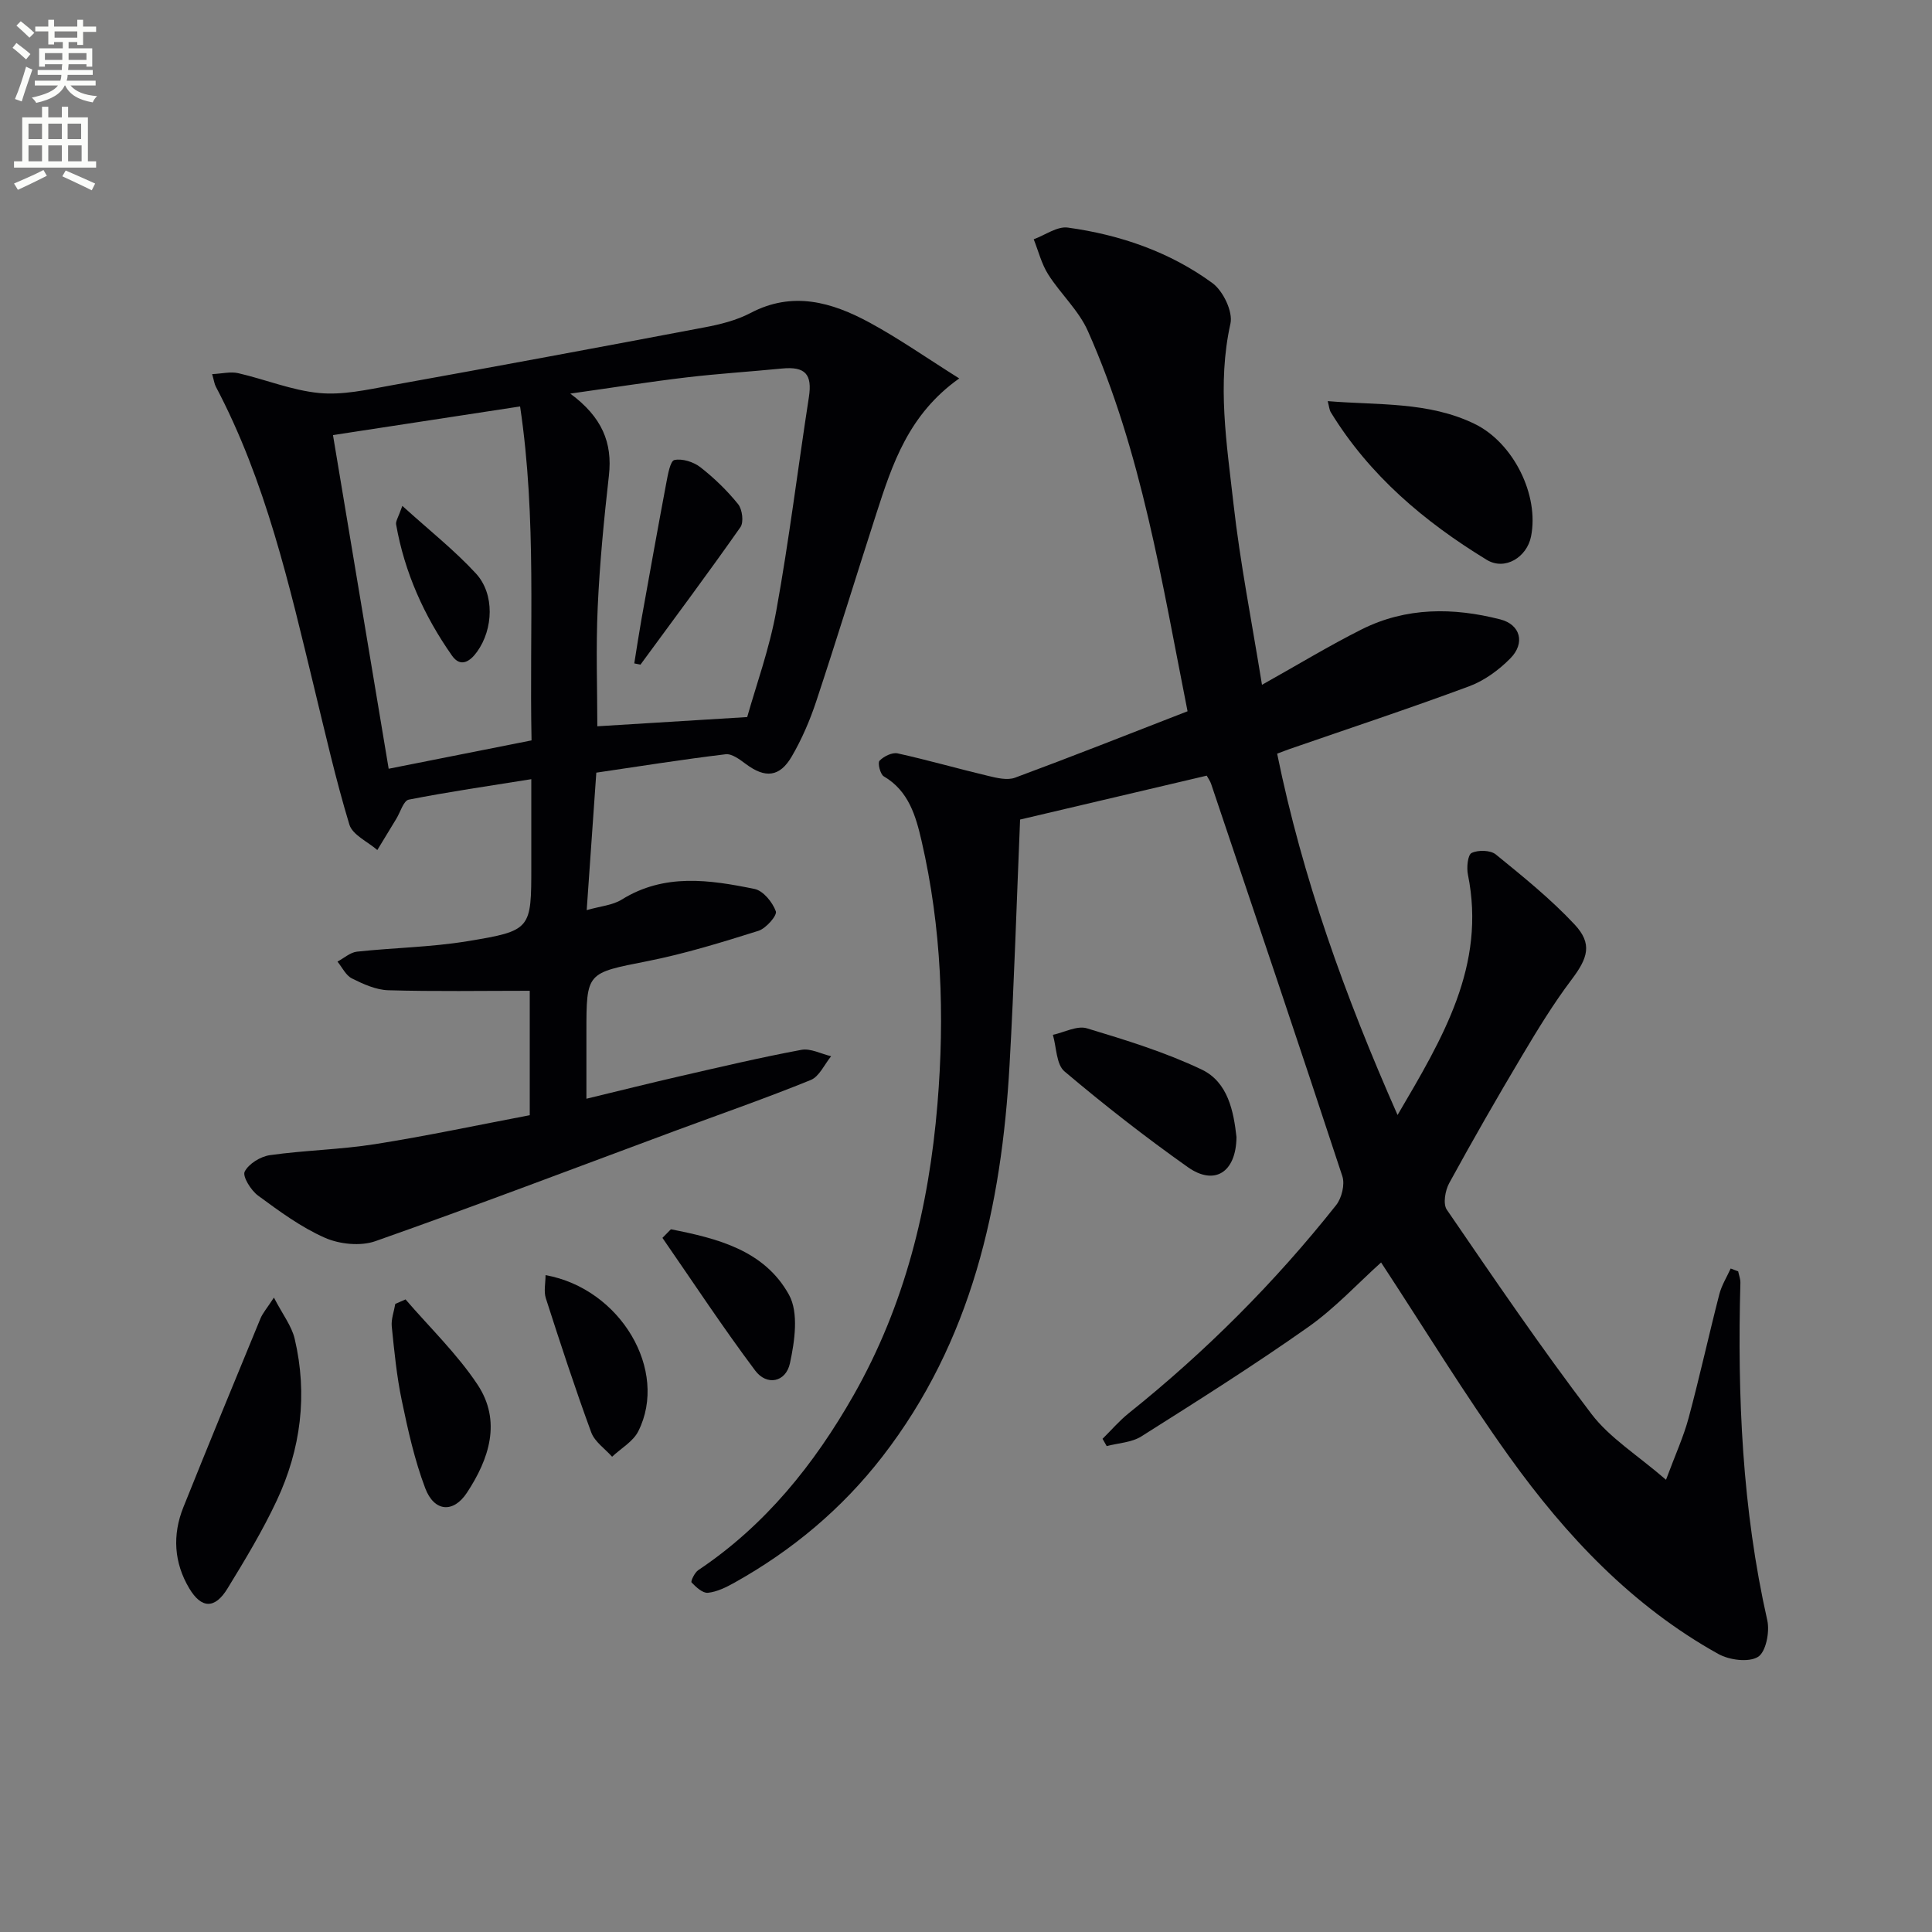 <svg enable-background="new 0 0 400 400" viewBox="0 0 400 400" xmlns="http://www.w3.org/2000/svg"><rect x="0" y="0" width="400" height="400" fill="#808080" stroke="none"/><path d="m2.6 9.9.8-1c.9.7 1.9 1.4 2.9 2.3l-.9 1.1c-1.1-1-2-1.8-2.8-2.4zm.5 10.6c.9-2.1 1.6-4.3 2.3-6.7.4.2.8.4 1.3.6-.7 2.1-1.5 4.3-2.2 6.6zm.3-15.2.9-.9c1 .8 2 1.6 2.8 2.4l-1 1c-.9-.9-1.8-1.7-2.7-2.5zm12.6-1.2h1.2v1.4h2.7v1.1h-2.7v2.7h-1.2v-.6h-1.8v1.3h4.9v3.8h-1.2v-.5h-3.7c0 .4-.1.9-.1 1.2h5.1v1h-5.2c0 .5-.1.9-.2 1.2h6v1h-5.2c1.1 1.3 2.9 2 5.5 2.2-.4.4-.7.8-.9 1.3-2.9-.5-4.8-1.6-5.7-3.5h-.1c-.8 1.7-2.7 2.9-5.9 3.6-.2-.4-.6-.8-.9-1.1 2.8-.6 4.6-1.4 5.4-2.5h-4.8v-1h5.3c.1-.3.2-.7.2-1.2h-4.9v-1h5c0-.4 0-.8.1-1.2h-3.6v.5h-1.2v-3.8h4.9v-1.3h-1.8v.5h-1.2v-2.7h-2.7v-1h2.7v-1.4h1.2v1.4h4.8zm-6.7 8.3h3.6c0-.4 0-.9 0-1.4h-3.6zm1.9-4.6h4.8v-1.3h-4.7v1.3zm6.7 3.2h-3.7v1.4h3.7z" fill="#fbfcfa"/><path d="m8.7 22.1h1.3v2.2h2.8v-2.2h1.3v2.2h4.1v9.1h1.7v1.3h-17v-1.3h1.7v-9.1h4.1zm.3 13.1.7 1.2c-1.8.9-3.8 1.9-6 2.9-.2-.4-.5-.8-.8-1.3 2.3-1 4.4-1.9 6.1-2.8zm-3.1-6.4h2.8v-3.2h-2.8zm0 4.6h2.8v-3.3h-2.8zm4.1-4.6h2.8v-3.2h-2.8zm0 4.6h2.8v-3.3h-2.8zm3.6 1.9c2.1.9 4.1 1.8 6.1 2.7l-.7 1.4c-2.2-1.1-4.2-2-6.1-2.9zm3.2-9.7h-2.8v3.2h2.8zm-2.7 7.8h2.8v-3.3h-2.8z" fill="#fbfcfa"/><g fill="#010104"><path d="m359.87 263.22c.16.79.48 1.59.46 2.37-.64 23.5.37 46.84 5.57 69.89.54 2.39-.3 6.59-1.94 7.57-1.95 1.18-5.92.65-8.19-.61-17.83-9.91-31.53-24.45-43.25-40.79-9.29-12.95-17.61-26.6-26.58-40.27-4.77 4.28-9.52 9.45-15.13 13.4-11.23 7.92-22.87 15.26-34.5 22.61-2.01 1.27-4.77 1.37-7.18 2.01-.29-.5-.57-1.01-.86-1.51 1.81-1.78 3.47-3.74 5.45-5.32 15.92-12.75 30.25-27.09 42.91-43.06 1.16-1.46 1.85-4.28 1.29-5.98-8.91-27.11-18.05-54.15-27.16-81.2-.2-.61-.6-1.15-.92-1.74-12.98 3.05-25.83 6.07-38.64 9.09-.7 16.66-1.22 33.72-2.18 50.76-1.65 29.34-7.85 57.28-26.35 81.16-8.37 10.8-18.67 19.4-30.58 26.06-1.72.96-3.62 1.91-5.52 2.11-1.08.11-2.46-1.17-3.39-2.14-.22-.23.64-2.05 1.39-2.55 13.87-9.27 24.01-21.91 32.14-36.19 10.62-18.66 15.61-38.97 17.38-60.29 1.52-18.38.85-36.55-3.29-54.5-1.18-5.11-2.65-10.35-7.83-13.37-.73-.43-1.3-2.79-.87-3.23.88-.91 2.61-1.77 3.75-1.52 6.3 1.39 12.5 3.18 18.78 4.67 1.79.43 3.94.95 5.53.36 11.82-4.38 23.54-9.02 35.71-13.75-5.32-26.77-9.49-53.67-20.64-78.73-1.9-4.28-5.67-7.7-8.22-11.73-1.38-2.18-2.02-4.83-2.99-7.26 2.36-.86 4.87-2.73 7.07-2.42 10.81 1.49 21.08 5.02 29.93 11.49 2.21 1.62 4.28 5.92 3.73 8.39-2.79 12.54-.76 24.89.62 37.21 1.38 12.3 3.8 24.48 5.91 37.57 7.39-4.13 13.89-8.09 20.67-11.49 9.19-4.6 18.95-4.54 28.67-2.05 4.17 1.07 5.2 4.9 2.09 8.06-2.38 2.42-5.39 4.62-8.54 5.79-12.28 4.56-24.72 8.67-37.1 12.96-.76.26-1.5.56-2.65.99 5.25 25.74 14.01 50.1 24.93 74.81 9.38-15.98 18.37-30.94 14.57-49.76-.3-1.46-.05-4.09.76-4.49 1.35-.66 3.91-.6 5.02.31 5.64 4.59 11.35 9.2 16.3 14.49 3.75 4.01 2.75 6.95-.61 11.4-3.78 5.01-7.07 10.41-10.29 15.82-5.17 8.68-10.2 17.45-15.05 26.32-.84 1.53-1.33 4.32-.5 5.52 9.76 14.25 19.48 28.54 29.94 42.28 3.8 4.99 9.54 8.52 15.44 13.63 1.94-5.23 3.65-8.94 4.69-12.83 2.28-8.49 4.16-17.08 6.35-25.59.48-1.85 1.55-3.55 2.35-5.32.51.19 1.03.39 1.55.59z"/><path d="m123.46 159.97c-.67 9.61-1.3 18.5-1.99 28.46 2.82-.81 5.35-1 7.25-2.18 8.84-5.5 18.21-4.1 27.51-2.2 1.79.37 3.72 2.75 4.4 4.63.31.85-2.04 3.55-3.61 4.04-7.58 2.38-15.21 4.74-22.99 6.28-12.57 2.49-12.62 2.22-12.62 14.72v13.76c6.77-1.63 12.97-3.19 19.2-4.62 8.41-1.93 16.82-3.92 25.3-5.5 1.91-.36 4.11.84 6.17 1.32-1.39 1.69-2.45 4.21-4.24 4.93-9.23 3.75-18.64 7.03-27.99 10.49-20.69 7.68-41.32 15.54-62.13 22.87-3.07 1.08-7.41.64-10.45-.7-4.95-2.18-9.45-5.51-13.85-8.74-1.47-1.08-3.26-3.99-2.76-4.96.84-1.64 3.29-3.14 5.24-3.41 7.22-1.02 14.57-1.14 21.76-2.28 10.64-1.68 21.19-3.93 32.02-5.99 0-9.08 0-17.83 0-25.76-9.88 0-19.59.17-29.28-.11-2.55-.07-5.18-1.27-7.53-2.44-1.27-.63-2.02-2.29-3-3.49 1.34-.71 2.64-1.91 4.04-2.06 7.59-.82 15.28-.92 22.79-2.15 13.34-2.19 13.3-2.45 13.3-15.6 0-5.63 0-11.26 0-17.96-8.86 1.42-17.16 2.62-25.38 4.24-1.08.21-1.73 2.6-2.58 3.98-1.31 2.15-2.61 4.3-3.92 6.45-2-1.74-5.14-3.13-5.79-5.28-2.83-9.35-4.99-18.9-7.3-28.4-5.16-21.29-10.01-42.68-20.35-62.27-.29-.55-.36-1.21-.76-2.58 2.05-.1 3.82-.56 5.39-.2 5.62 1.29 11.1 3.56 16.77 4.11 4.82.47 9.87-.67 14.74-1.55 21.71-3.91 43.4-7.94 65.08-12.05 3.24-.61 6.59-1.45 9.47-2.96 8.75-4.61 16.86-2.25 24.67 1.98 6.06 3.29 11.74 7.27 18.56 11.56-10.5 7.44-13.85 17.72-17.17 28-4.18 12.95-8.17 25.97-12.45 38.89-1.3 3.92-2.97 7.79-5.04 11.35-2.52 4.34-5.53 4.57-9.52 1.59-1.24-.92-2.87-2.17-4.18-2.02-8.99 1.08-17.95 2.51-26.78 3.81zm31.24-11.51c1.8-6.41 4.59-14.08 6.02-22 2.66-14.67 4.47-29.49 6.75-44.23.73-4.75-.74-6.4-5.58-5.93-6.6.65-13.22 1.06-19.8 1.84-7.59.9-15.14 2.1-24.02 3.35 6.59 4.87 8.76 10.18 8 16.94-1.02 9.07-1.91 18.18-2.32 27.29-.39 8.53-.08 17.08-.08 24.65 10.05-.61 20.03-1.23 31.03-1.91zm-44.65 4.83c-.47-23.06 1.11-45.8-2.37-69.14-13.2 2.02-25.83 3.95-38.74 5.93 3.93 23.55 7.69 46.08 11.53 69.08 10.09-2.01 19.47-3.87 29.58-5.87z"/><path d="m56.71 268.65c1.8 3.49 3.67 5.86 4.3 8.53 2.72 11.54 1.29 22.83-3.71 33.49-2.95 6.29-6.57 12.29-10.21 18.23-2.6 4.24-5.38 4.19-7.91-.05-3.16-5.3-3.52-11.05-1.22-16.78 5.23-13.05 10.59-26.05 15.95-39.05.46-1.14 1.33-2.11 2.8-4.37z"/><path d="m274.89 83.05c10.52.87 20.88.06 30.45 4.73 7.98 3.89 13.38 14.72 11.64 23.31-.86 4.27-5.4 7.12-9.18 4.81-12.88-7.86-24.26-17.46-32.27-30.54-.31-.52-.35-1.21-.64-2.31z"/><path d="m256 235.41c-.07 7.32-4.54 10.15-10.08 6.23-8.79-6.22-17.31-12.87-25.53-19.82-1.71-1.45-1.65-4.99-2.4-7.57 2.36-.51 5.01-1.96 7.04-1.35 8.05 2.43 16.18 4.93 23.75 8.53 5.49 2.61 6.63 8.71 7.22 13.98z"/><path d="m83.96 269.03c5.02 5.83 10.66 11.25 14.89 17.61 5.05 7.59 2.42 15.44-2.19 22.43-2.81 4.26-6.77 3.94-8.62-.95-2.21-5.84-3.58-12.04-4.86-18.18-1.05-5.03-1.55-10.18-2.07-15.3-.15-1.52.47-3.12.73-4.68.72-.31 1.42-.62 2.12-.93z"/><path d="m112.95 264c15.57 2.81 25.52 19.78 19.2 32.33-1.07 2.13-3.58 3.53-5.42 5.27-1.48-1.66-3.6-3.09-4.32-5.04-3.37-9.17-6.41-18.47-9.4-27.77-.46-1.43-.06-3.13-.06-4.79z"/><path d="m138.9 254.51c9.57 1.88 19.34 4.31 24.45 13.56 2.04 3.7 1.19 9.6.2 14.18-.86 3.95-4.8 4.71-7.19 1.52-6.7-8.94-12.85-18.29-19.21-27.48.58-.6 1.17-1.19 1.75-1.78z"/><path d="m131.32 137.35c.49-3.05.95-6.11 1.49-9.15 1.69-9.43 3.38-18.86 5.15-28.27.32-1.69.81-4.51 1.67-4.69 1.64-.34 3.95.39 5.36 1.48 2.87 2.24 5.54 4.83 7.83 7.66.87 1.08 1.2 3.74.48 4.76-6.74 9.6-13.76 19.01-20.7 28.47-.43-.08-.85-.17-1.28-.26z"/><path d="m83.3 104.74c5.65 5.12 10.83 9.21 15.25 14.01 3.9 4.25 3.59 11.5.23 16.18-1.45 2.02-3.42 3.35-5.2.81-5.77-8.21-9.82-17.22-11.57-27.16-.12-.68.46-1.47 1.29-3.84z"/></g></svg>